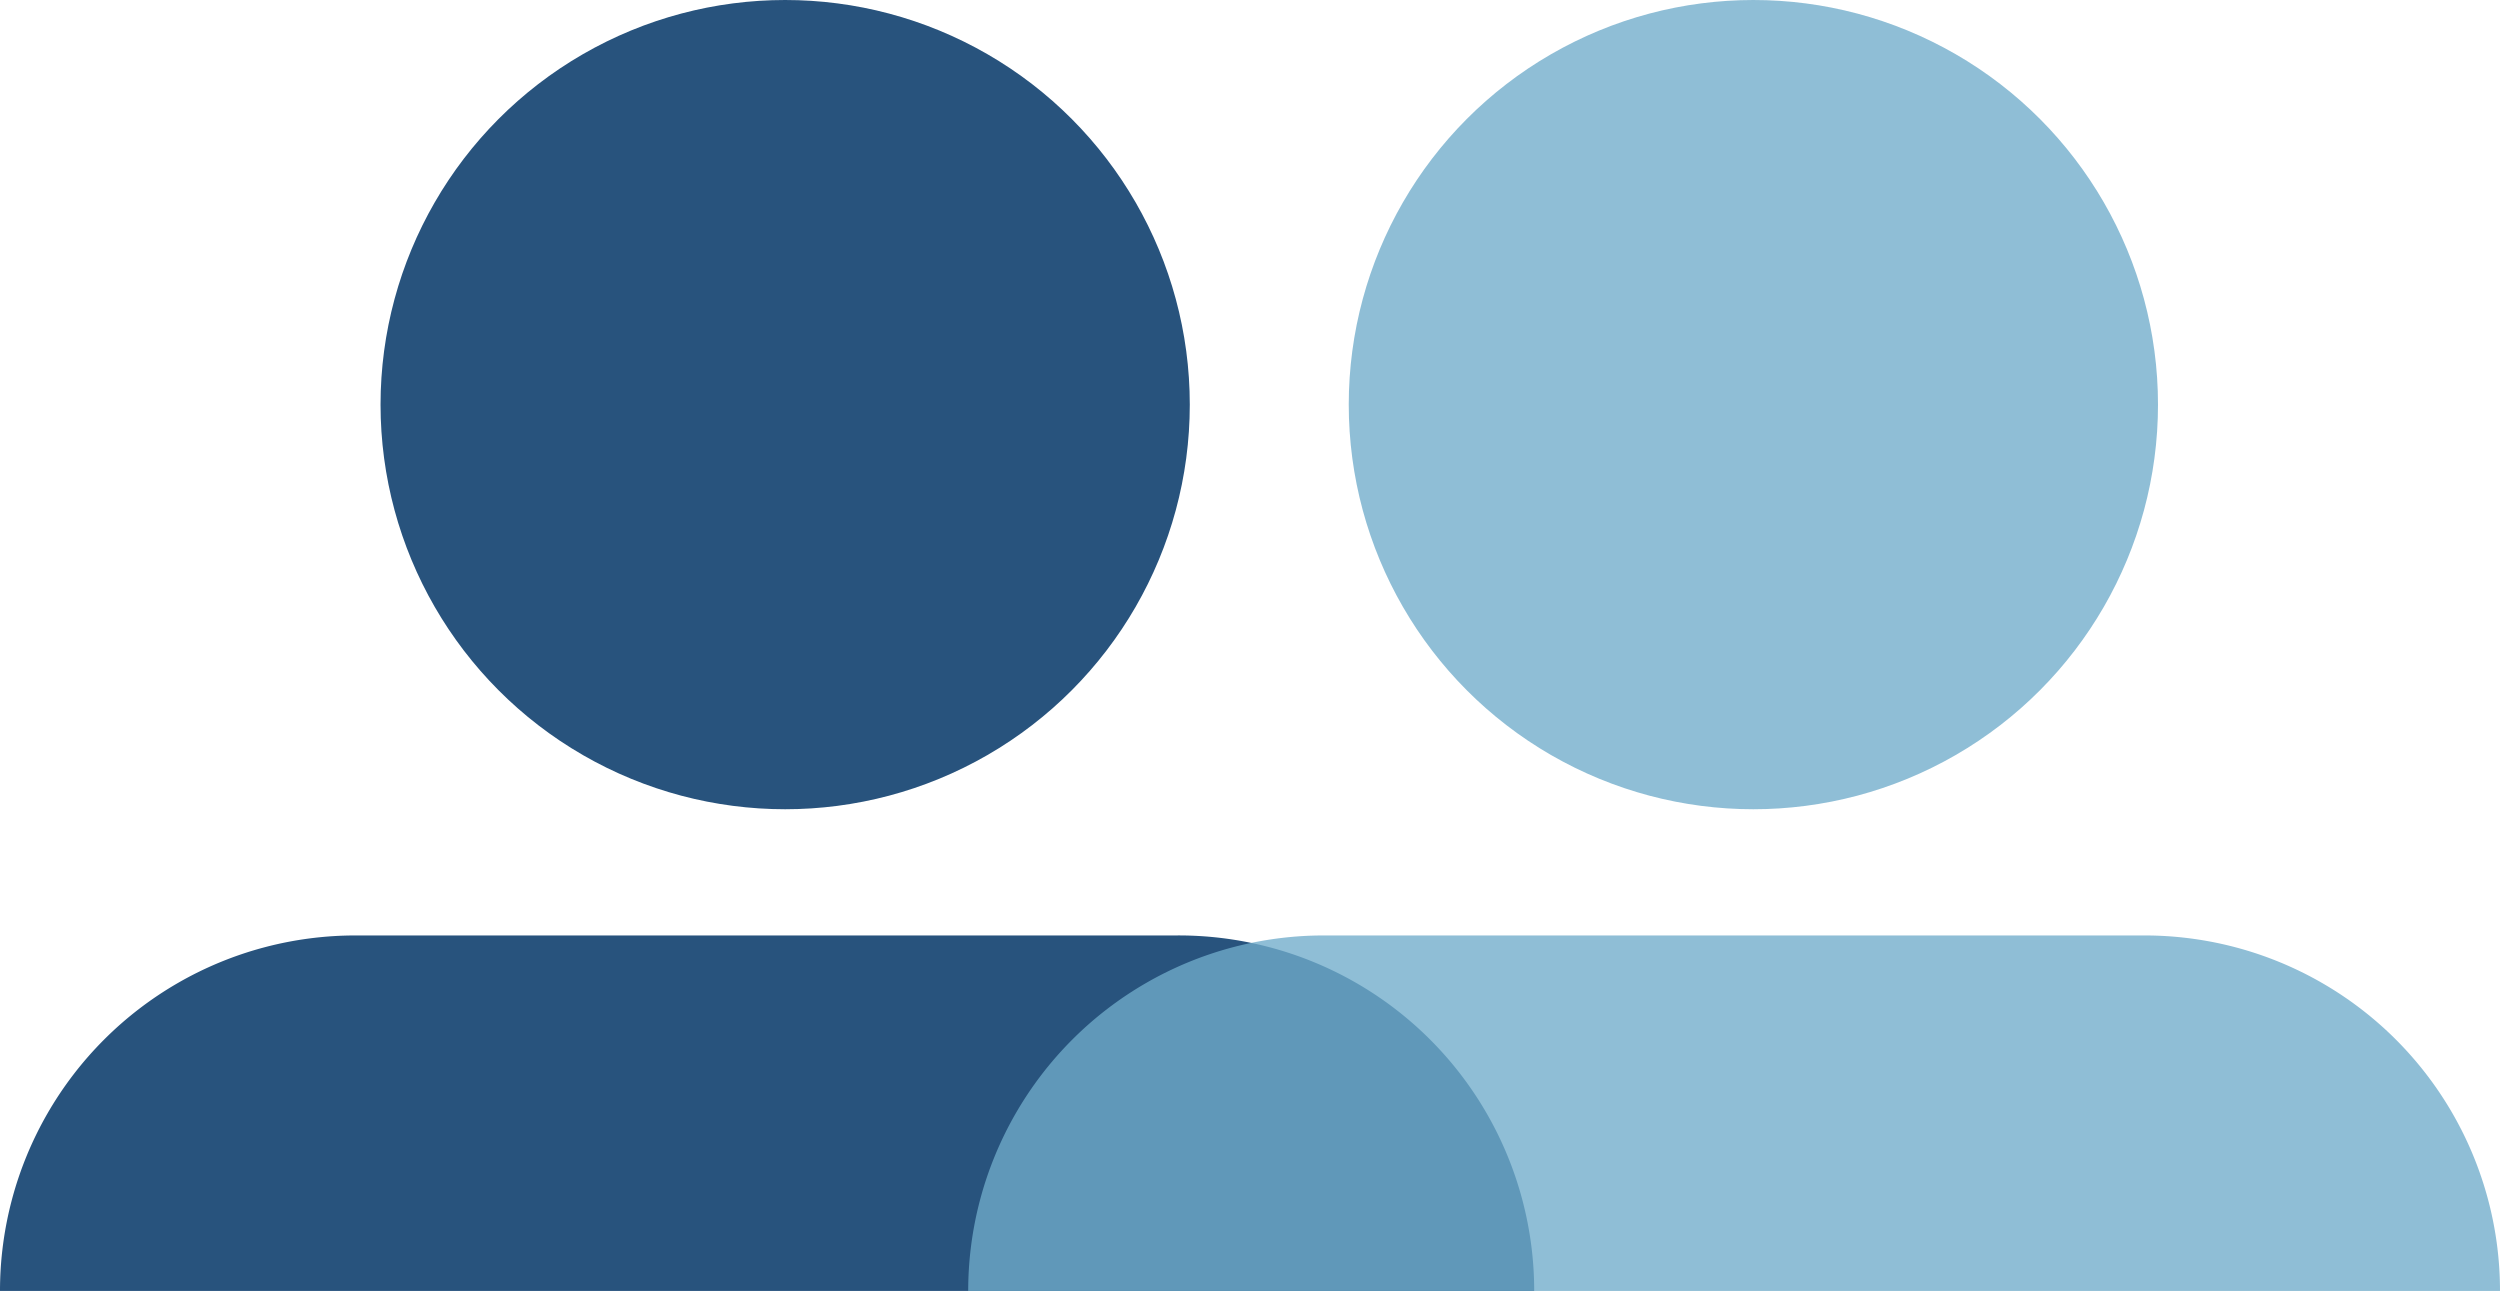 <svg xmlns="http://www.w3.org/2000/svg" id="Calque_1" data-name="Calque 1" viewBox="0 0 51.9 26.8"><defs><style>.cls-1{fill:#28537d;}.cls-2{fill:#70acca;opacity:0.78;isolation:isolate;}</style></defs><circle class="cls-1" cx="16.3" cy="8.4" r="8.4"></circle><path class="cls-1" d="M.15,27a7.38,7.38,0,0,1,7.4-7.4h17A7.38,7.38,0,0,1,32,27" transform="translate(-0.15 -0.18)"></path><circle class="cls-2" cx="36.4" cy="8.4" r="8.4"></circle><path class="cls-2" d="M20.25,27a7.38,7.38,0,0,1,7.4-7.4h17a7.38,7.38,0,0,1,7.4,7.4" transform="translate(-0.15 -0.18)"></path></svg>